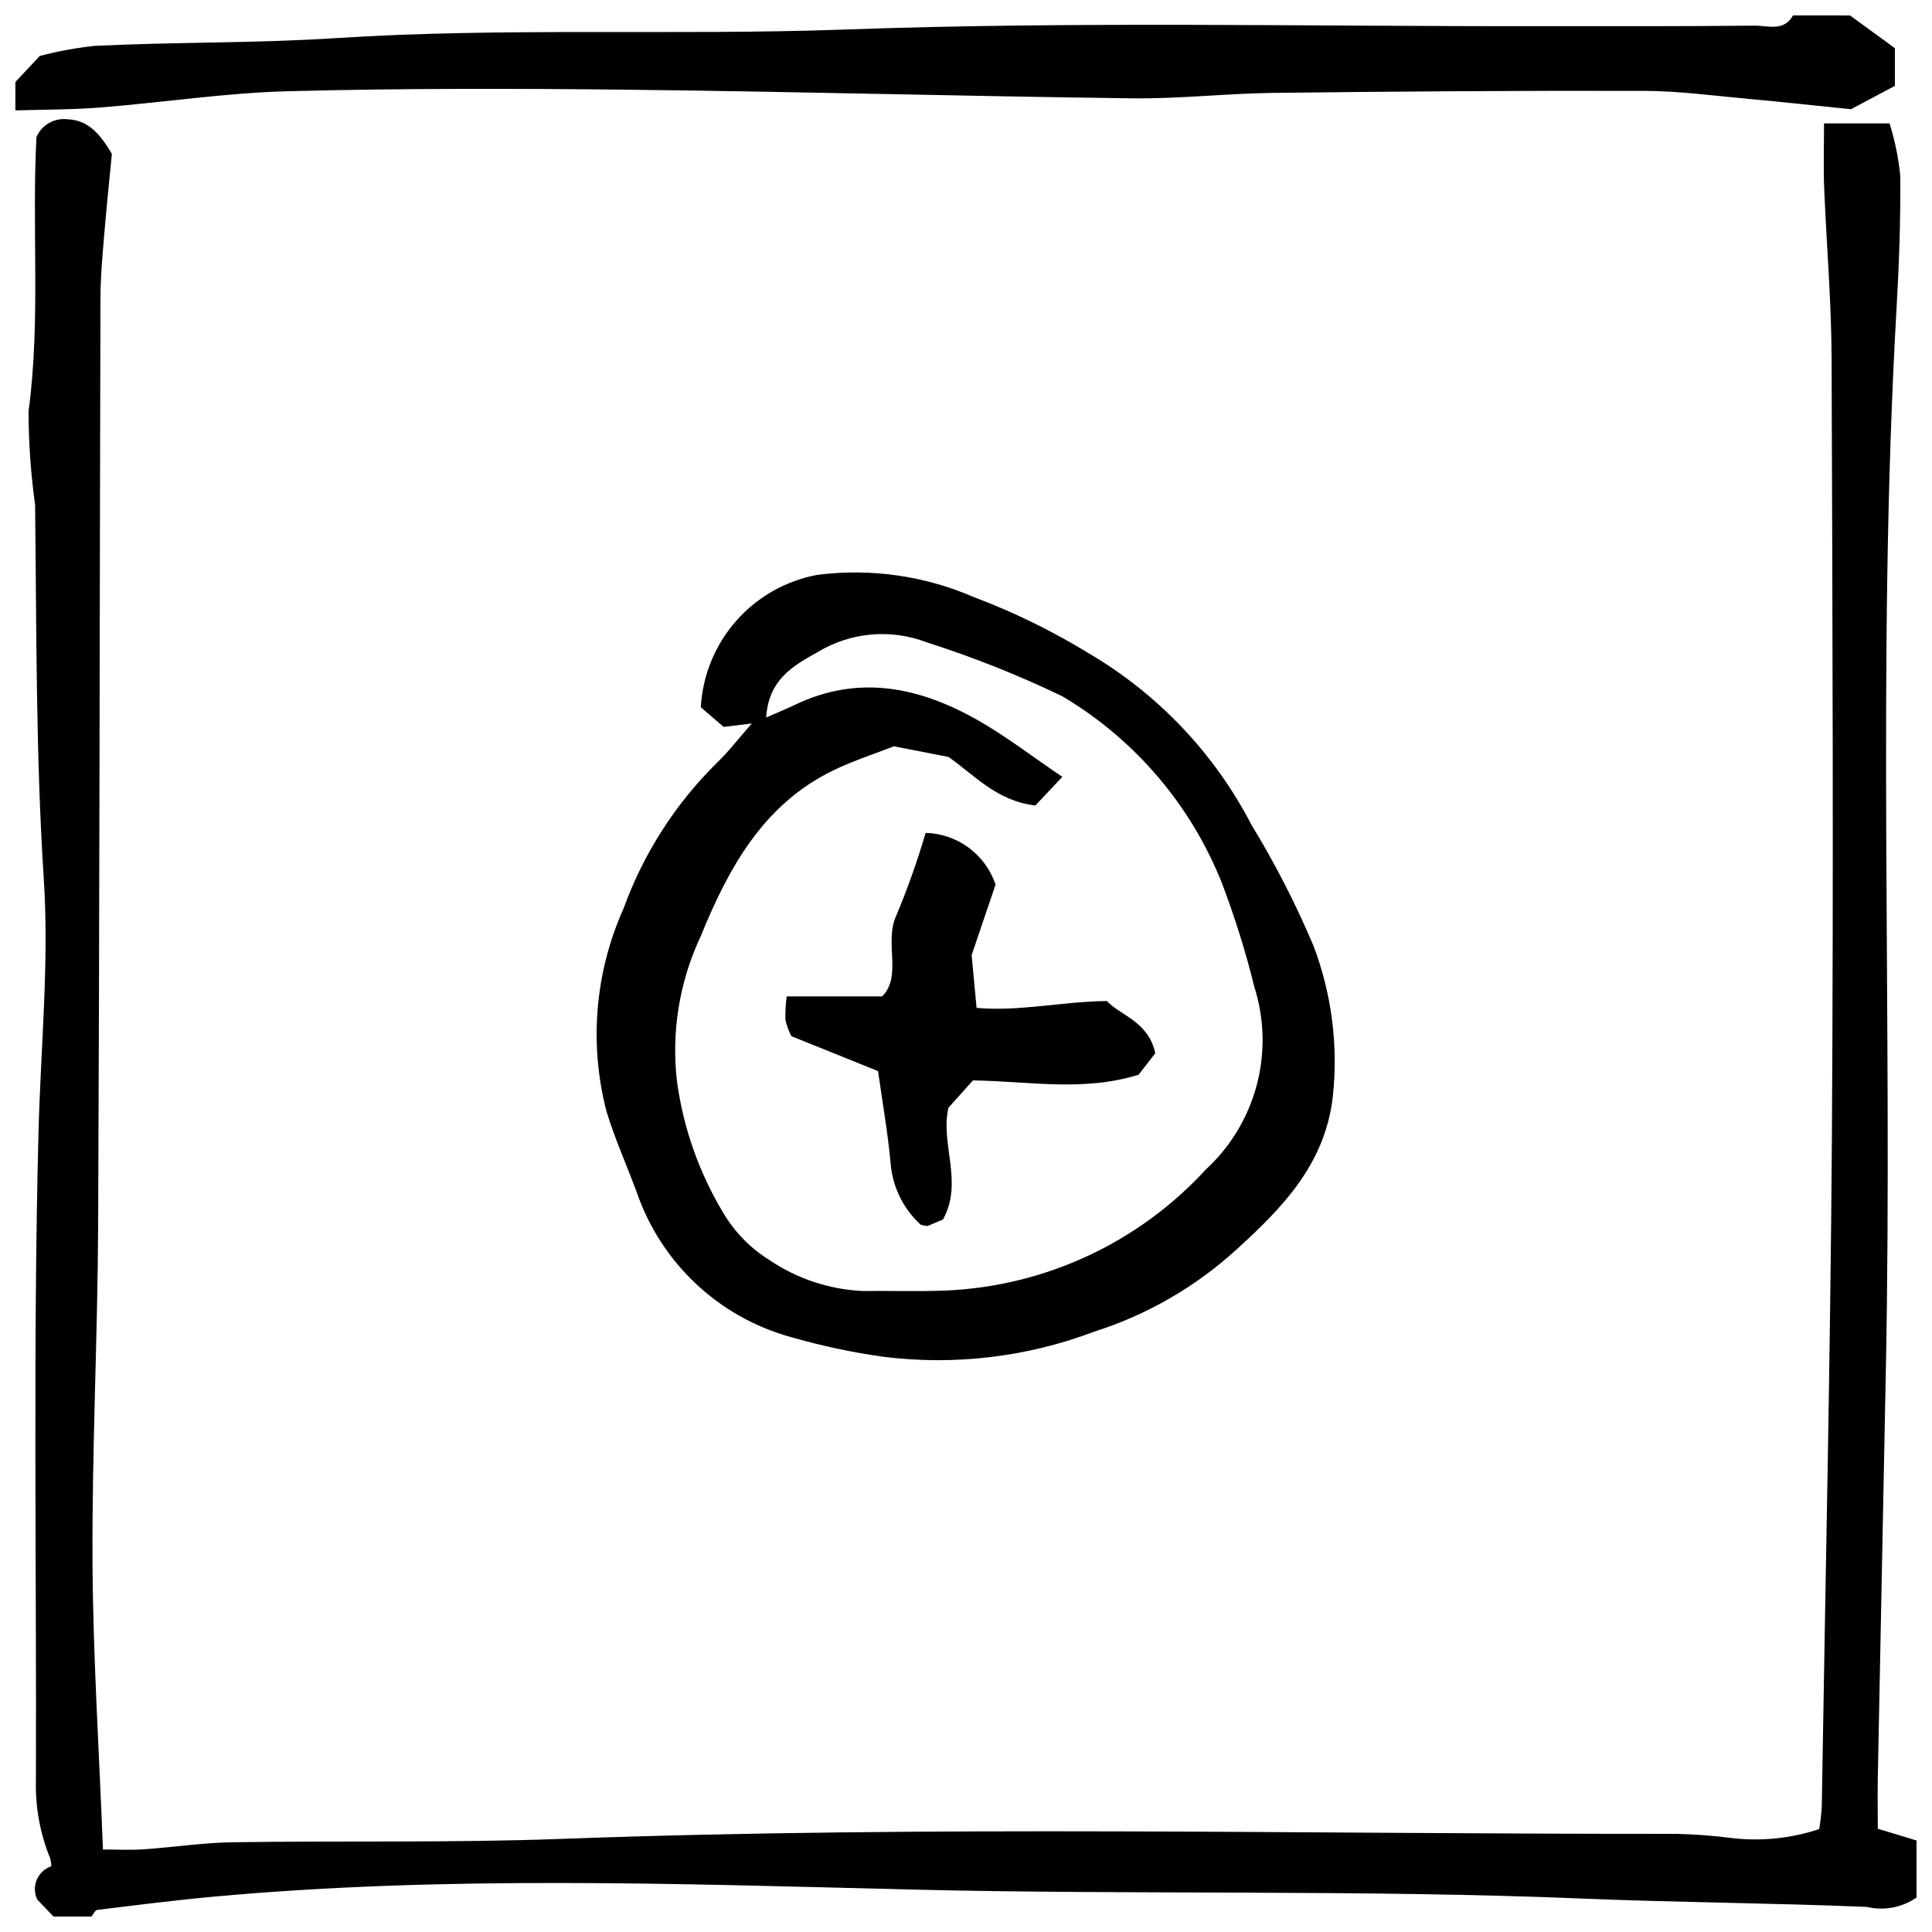 <?xml version="1.0" encoding="UTF-8"?>
<!-- Uploaded to: SVG Repo, www.svgrepo.com, Generator: SVG Repo Mixer Tools -->
<svg width="800px" height="800px" version="1.1" viewBox="144 144 512 512" xmlns="http://www.w3.org/2000/svg">
 <defs>
  <clipPath id="b">
   <path d="m151 175h500.9v476.9h-500.9z"/>
  </clipPath>
  <clipPath id="a">
   <path d="m148.09 148.09h498.91v25.906h-498.91z"/>
  </clipPath>
 </defs>
 <g clip-path="url(#b)">
  <path d="m158.17 651.9-4.277-4.481h-0.004c-0.801-1.648-0.859-3.559-0.148-5.25 0.707-1.691 2.106-2.996 3.844-3.582-0.004-0.723-0.102-1.441-0.297-2.137-2.676-6.559-3.961-13.602-3.769-20.684 0.18-57.098-0.777-114.2 0.672-171.26 0.562-22.531 2.867-45.176 1.41-67.625-2.133-33.043-1.906-66.07-2.301-99.141-1.148-8.211-1.727-16.492-1.727-24.781 3.238-24.191 0.812-48.441 2.09-72.656 1.387-3.18 4.684-5.086 8.133-4.703 5.238 0.203 8.383 3.305 11.848 9.176-0.598 6.262-1.418 14.105-2.07 21.965-0.449 5.414-0.941 10.844-0.953 16.27-0.223 81.859-0.234 163.72-0.609 245.57-0.133 29.75-1.645 59.512-1.496 89.254 0.129 25.082 1.762 50.16 2.769 76.297 3.527 0 7.129 0.203 10.699-0.039 7.906-0.539 15.801-1.762 23.707-1.875 28.957-0.438 57.953 0.18 86.883-0.887 98.594-3.621 197.2-1.25 295.8-1.344v0.004c5.008 0.117 10.004 0.504 14.973 1.16 7.672 0.836 15.438 0.012 22.766-2.426 0.32-1.926 0.547-3.871 0.672-5.824 0.945-59.113 2.285-118.27 2.688-177.4 0.441-68.84 0.168-137.71-0.082-206.54-0.055-15.055-1.344-30.109-1.969-45.16-0.215-5.375-0.035-10.809-0.035-17.098h17.371l0.004 0.004c1.398 4.492 2.344 9.109 2.824 13.789 0.109 11.688-0.301 23.398-0.973 35.07-5.375 93.855-0.969 187.81-2.848 281.7-0.723 35.98-1.43 71.957-2.129 107.93-0.082 4.172 0 8.352 0 13.434l10.27 3.121v15.113c-3.832 2.664-8.617 3.57-13.16 2.488-25.043-1.043-50.105-1.168-75.16-2.203-59.383-2.457-118.9-0.941-178.35-2.406-61.445-1.512-123.11-3.734-184.55 1.887-10.316 0.945-20.602 2.258-30.898 3.512-0.578 0.066-1.027 1.148-1.539 1.762z"/>
 </g>
 <g clip-path="url(#a)">
  <path d="m634.27 148.09 11.891 8.672v9.996l-11.637 6.188c-9.164-0.926-18.273-1.934-27.395-2.762s-18.293-2.082-27.441-2.102c-32.68-0.086-65.367 0.148-98.074 0.531-12.52 0.148-25.051 1.598-37.559 1.445-44.336-0.551-88.723-1.781-133.09-2.277-30.168-0.344-60.352-0.391-90.504 0.391-16.641 0.43-33.219 2.984-49.844 4.312-7.488 0.598-15.027 0.539-22.543 0.777l0.004-7.539 6.449-6.887c4.797-1.262 9.684-2.16 14.617-2.684 21.262-1.035 42.523-0.672 63.816-2.047 44.68-2.883 89.516-0.672 134.35-2.258 62.051-2.246 124.22-0.801 186.33-0.91 18.465 0 36.945 0.055 55.398-0.141 3.469-0.02 7.691 1.652 10.125-2.707z"/>
 </g>
 <path d="m343.23 335.73-7.465 0.906-6.047-5.211h0.004c0.473-8.473 3.777-16.539 9.391-22.902 5.609-6.367 13.199-10.656 21.543-12.184 14.066-1.789 28.352 0.242 41.359 5.875 10.539 3.961 20.68 8.91 30.285 14.781 18.48 10.801 33.52 26.621 43.371 45.625 6.223 10.211 11.688 20.863 16.352 31.871 4.91 12.848 6.68 26.68 5.16 40.348-2.137 17.848-13.434 29.293-25.359 40.172v-0.004c-10.844 9.938-23.723 17.398-37.738 21.859-17.895 6.789-37.18 9.078-56.164 6.672-8.215-1.16-16.34-2.894-24.312-5.191-19.09-5.254-34.367-19.578-40.836-38.293-2.625-7.141-5.824-14.188-8.062-21.57l0.004 0.004c-4.641-17.91-3.039-36.867 4.539-53.742 5.269-14.562 13.734-27.758 24.77-38.625 2.941-2.812 5.453-6.098 9.207-10.391zm37.672 6.047c-5.164 2.016-10.746 3.816-15.961 6.328-18.688 8.988-27.93 26.07-35.215 43.938h0.004c-5.684 12.043-7.871 25.445-6.309 38.672 1.707 12.367 5.922 24.254 12.387 34.93 3 4.996 7.144 9.207 12.094 12.281 7.297 4.938 15.816 7.773 24.617 8.203 7.391-0.086 14.852 0.176 22.262-0.129 26.262-1.164 50.992-12.695 68.766-32.062 6.535-6.012 11.219-13.766 13.492-22.348 2.277-8.586 2.055-17.641-0.641-26.098-2.297-9.301-5.156-18.449-8.559-27.402-8.234-20.75-23.117-38.188-42.32-49.574-11.637-5.602-23.652-10.379-35.957-14.301-9.516-3.641-20.176-2.68-28.887 2.606-6.441 3.582-13.02 7.262-13.629 17.324 3.164-1.391 5.34-2.266 7.441-3.277 17.035-8.242 33.223-4.781 48.707 4.031 7.477 4.254 14.348 9.574 22.328 14.973l-7.141 7.59c-10.391-1.215-16.344-8.254-23.035-12.871z"/>
 <path d="m389.3 364.72c4.125 0.105 8.113 1.48 11.43 3.934s5.797 5.871 7.102 9.781l-6.336 18.668 1.305 14c11.52 0.996 22.383-1.66 34.527-1.828 3.508 3.844 10.988 5.332 12.832 13.84l-4.414 5.691c-14.824 4.621-29.242 1.68-43.906 1.52l-6.496 7.242c-2.215 9.621 4.031 19.641-1.43 29.59l-4.137 1.762c-0.672-0.16-1.531-0.121-1.969-0.531v-0.004c-4.582-4.262-7.371-10.102-7.805-16.344-0.73-7.852-2.109-15.645-3.312-24.184l-22.969-9.258h0.004c-0.711-1.355-1.238-2.797-1.574-4.289-0.066-2.094 0.047-4.184 0.328-6.254h25.297c5.441-5.469 0.375-14.391 3.82-21.59l0.004-0.004c2.961-7.102 5.531-14.359 7.699-21.742z"/>
</svg>
